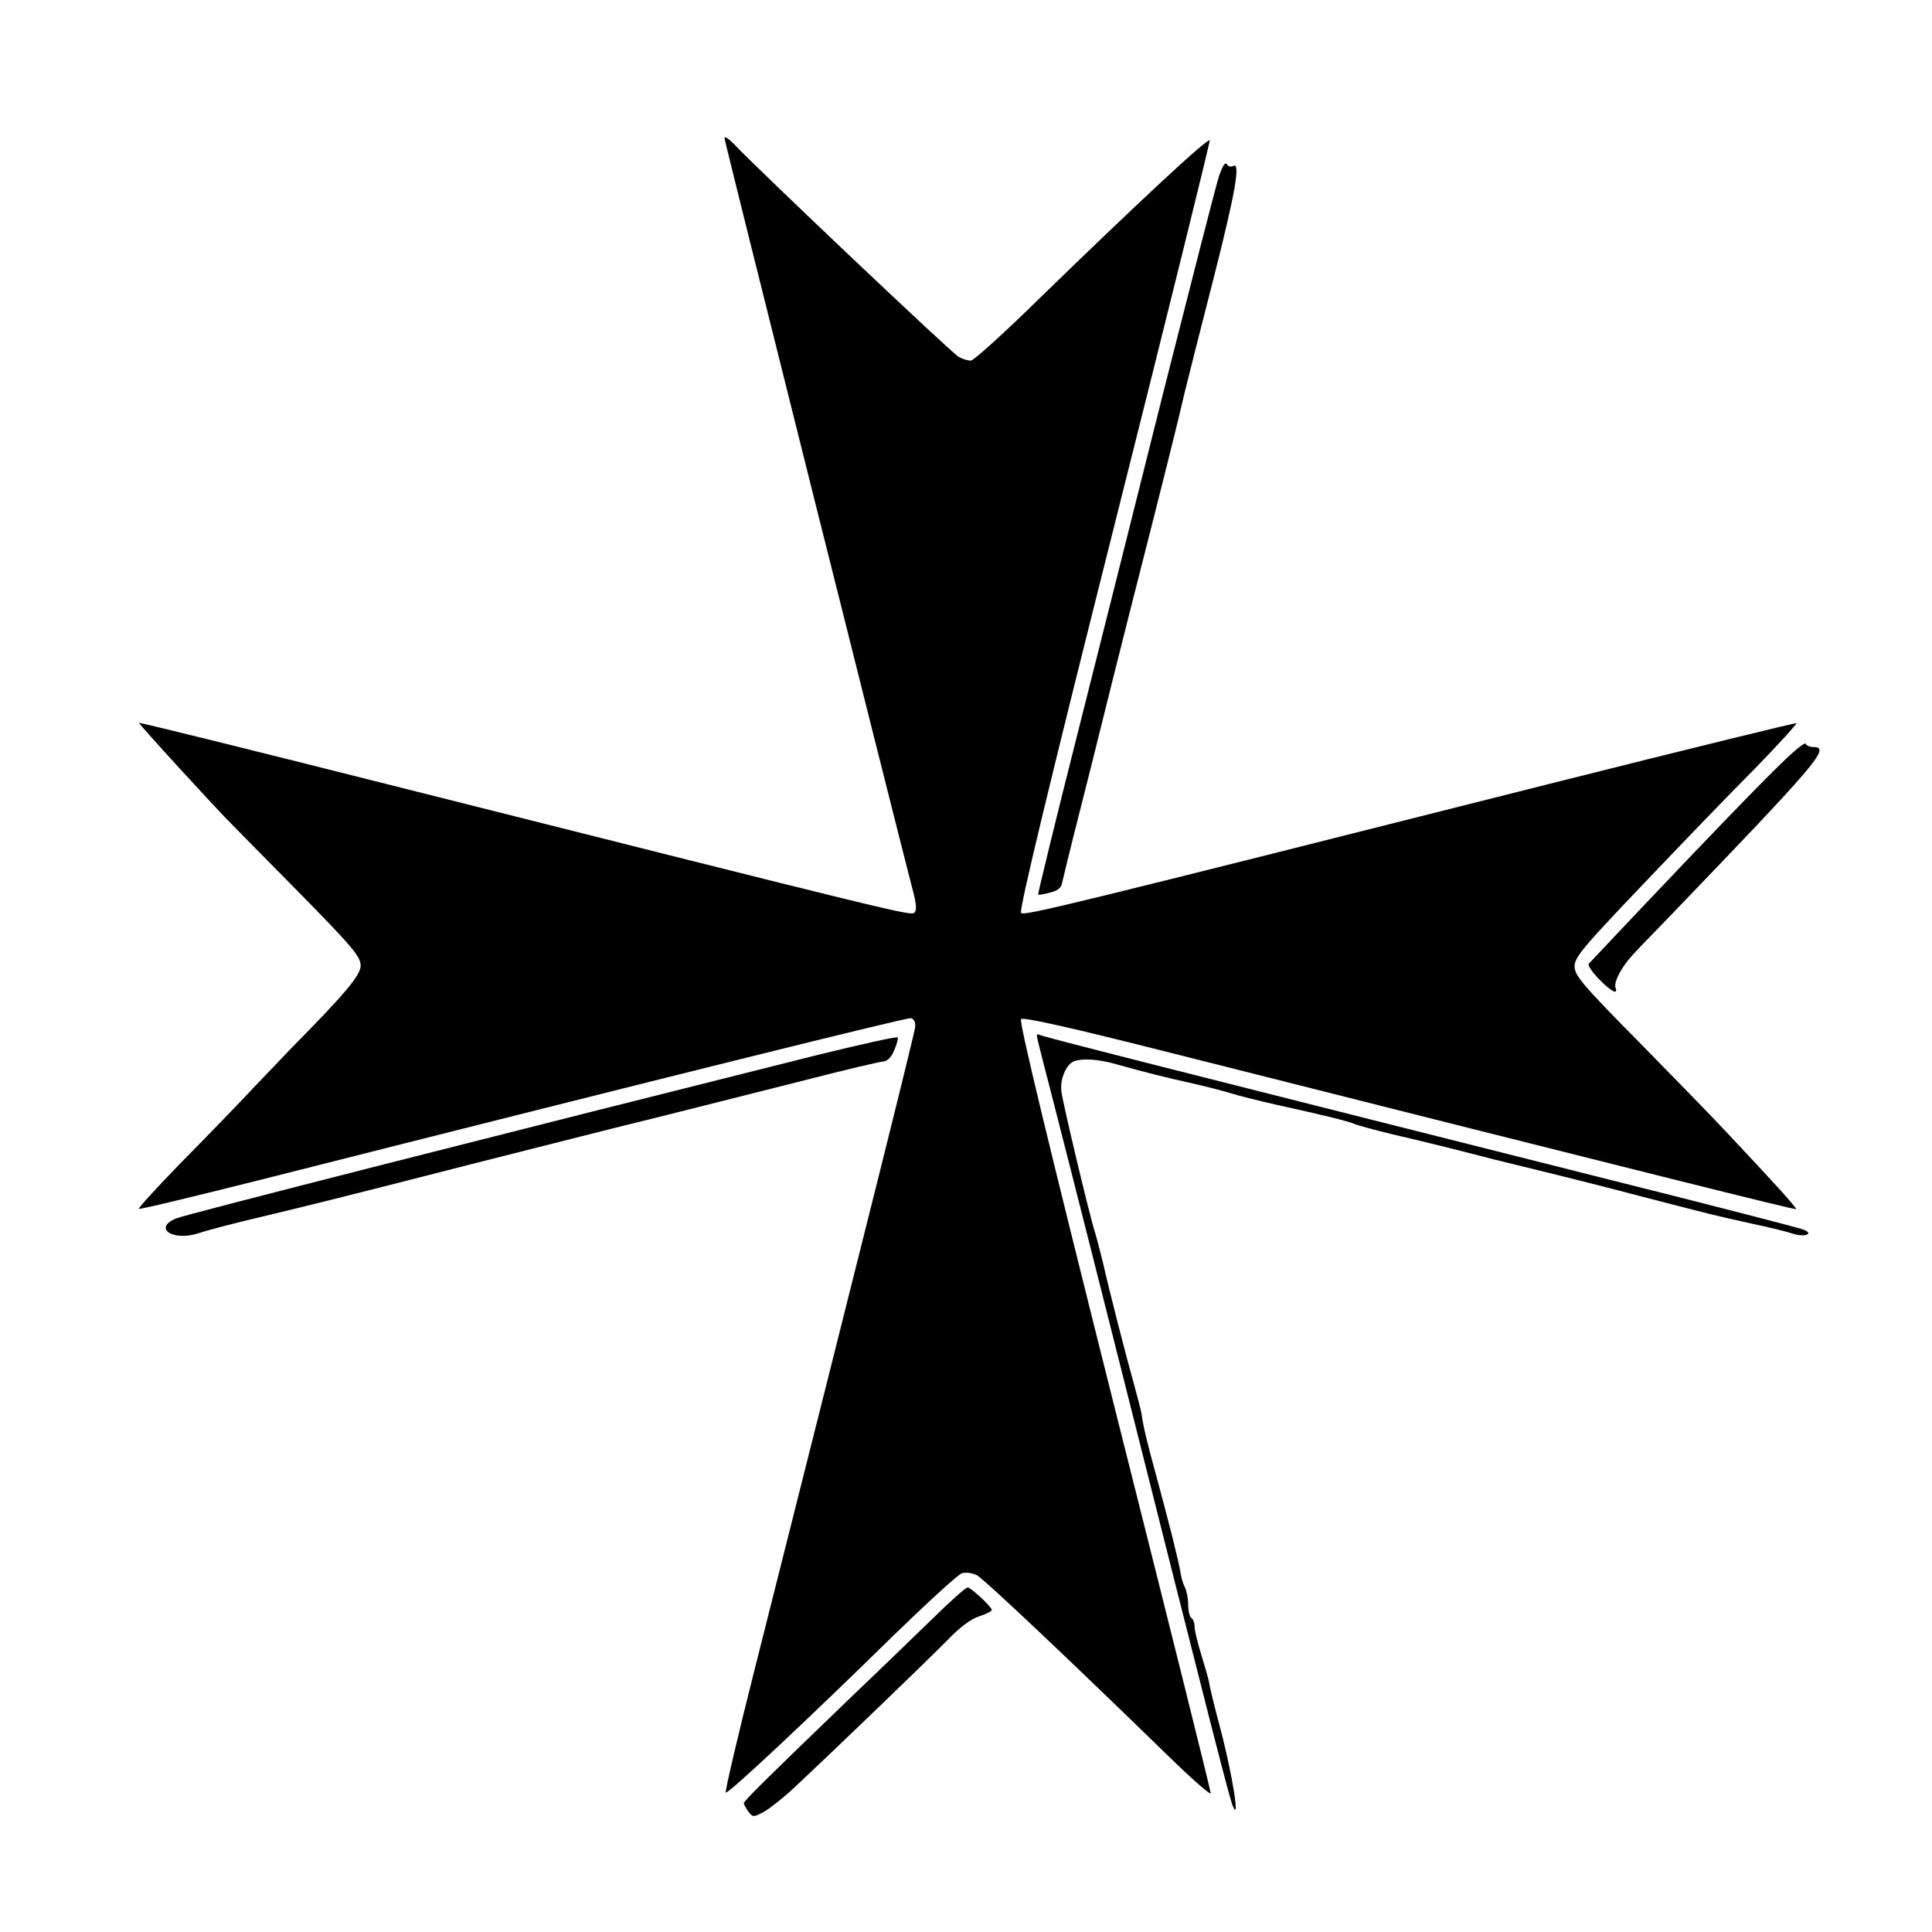 <?xml version="1.0" standalone="no"?>
<!DOCTYPE svg PUBLIC "-//W3C//DTD SVG 20010904//EN"
 "http://www.w3.org/TR/2001/REC-SVG-20010904/DTD/svg10.dtd">
<svg version="1.0" xmlns="http://www.w3.org/2000/svg"
 width="600pt" height="600pt" viewBox="0 0 600 600"
 preserveAspectRatio="xMidYMid meet">
<g transform="translate(0,600) scale(0.1,-0.1)"
fill="#000000" stroke="none">
<path d="M2250 5571 c0 -10 512 -2054 586 -2341 10 -37 11 -57 4 -64 -11 -11
-23 -8 -1655 403 -412 104 -752 188 -753 186 -3 -2 246 -274 288 -315 3 -3 94
-96 203 -206 173 -176 197 -205 197 -233 0 -30 -50 -89 -220 -261 -3 -3 -50
-53 -105 -110 -54 -58 -160 -167 -234 -242 -74 -76 -132 -140 -130 -142 2 -3
171 38 374 89 1292 327 2010 505 2024 503 10 -3 15 -13 13 -28 -2 -22 -159
-649 -498 -1993 -53 -209 -93 -381 -90 -384 6 -6 256 228 521 488 105 102 200
189 212 193 12 4 33 1 47 -6 22 -12 286 -261 599 -566 70 -68 127 -118 127
-111 0 8 -135 549 -300 1204 -201 801 -296 1193 -289 1200 7 7 158 -27 462
-104 1498 -378 1942 -489 1945 -486 3 3 -72 86 -222 245 -38 41 -159 165 -268
276 -174 176 -198 205 -198 233 0 28 27 60 212 254 116 122 272 284 347 359
74 76 132 140 130 142 -2 2 -332 -79 -734 -180 -1553 -392 -1664 -419 -1674
-409 -7 7 91 414 289 1200 165 655 298 1194 297 1199 -4 11 -235 -205 -524
-486 -111 -109 -209 -198 -218 -198 -9 0 -26 5 -38 12 -20 10 -635 593 -699
662 -16 16 -28 24 -28 17z"/>
<path d="M3786 5454 c-9 -27 -83 -317 -166 -644 -82 -327 -205 -818 -274
-1090 -69 -272 -123 -496 -122 -498 2 -2 19 1 37 6 22 5 35 15 37 28 2 10 26
109 54 219 28 110 59 234 69 275 10 41 50 201 89 355 102 400 149 588 170 680
11 44 51 204 90 355 67 264 84 360 59 344 -6 -3 -15 -1 -19 6 -5 8 -13 -5 -24
-36z"/>
<path d="M5540 3637 c-70 -67 -218 -220 -452 -467 -81 -86 -150 -159 -154
-163 -4 -4 10 -25 31 -47 39 -40 61 -51 52 -27 -6 17 20 66 54 102 15 17 59
62 96 100 483 502 520 545 464 545 -11 0 -21 5 -23 10 -2 6 -32 -18 -68 -53z"/>
<path d="M2540 2724 c-962 -241 -1966 -496 -1993 -508 -73 -30 -10 -72 69 -46
20 7 92 26 158 42 192 46 246 59 711 178 242 61 447 113 455 115 35 8 242 60
562 141 120 31 227 56 239 57 15 1 27 13 36 35 8 19 13 37 11 40 -2 4 -113
-21 -248 -54z"/>
<path d="M3220 2783 c0 -4 11 -48 24 -98 13 -49 113 -441 221 -870 310 -1232
353 -1398 364 -1425 22 -51 -1 94 -36 230 -20 74 -37 144 -38 155 -2 11 -13
49 -24 85 -11 36 -21 75 -21 87 0 12 -4 25 -10 28 -5 3 -10 22 -10 41 0 20 -5
44 -10 54 -6 11 -12 32 -14 47 -5 33 -36 156 -76 303 -28 101 -41 158 -45 190
-1 8 -12 49 -23 90 -24 85 -75 283 -97 380 -9 36 -20 79 -25 95 -16 49 -100
401 -104 437 -4 37 15 82 39 92 27 10 77 7 135 -10 86 -24 149 -40 235 -59 44
-10 98 -24 120 -31 22 -7 83 -22 135 -34 146 -32 223 -51 245 -60 11 -5 67
-20 125 -34 112 -26 187 -45 315 -78 44 -11 114 -28 155 -38 41 -10 174 -43
295 -75 255 -66 224 -58 345 -85 52 -11 110 -25 127 -31 39 -13 69 0 32 13
-13 5 -283 75 -599 154 -1425 359 -1764 445 -1771 450 -5 3 -9 2 -9 -3z"/>
<path d="M2895 972 c-55 -53 -165 -160 -245 -236 -268 -258 -340 -329 -340
-336 0 -3 6 -15 14 -26 14 -18 16 -18 48 -1 18 10 60 43 93 74 133 124 421
402 477 459 37 39 73 66 98 74 22 7 40 16 40 20 0 10 -65 70 -75 70 -6 0 -55
-44 -110 -98z"/>
</g>
</svg>
